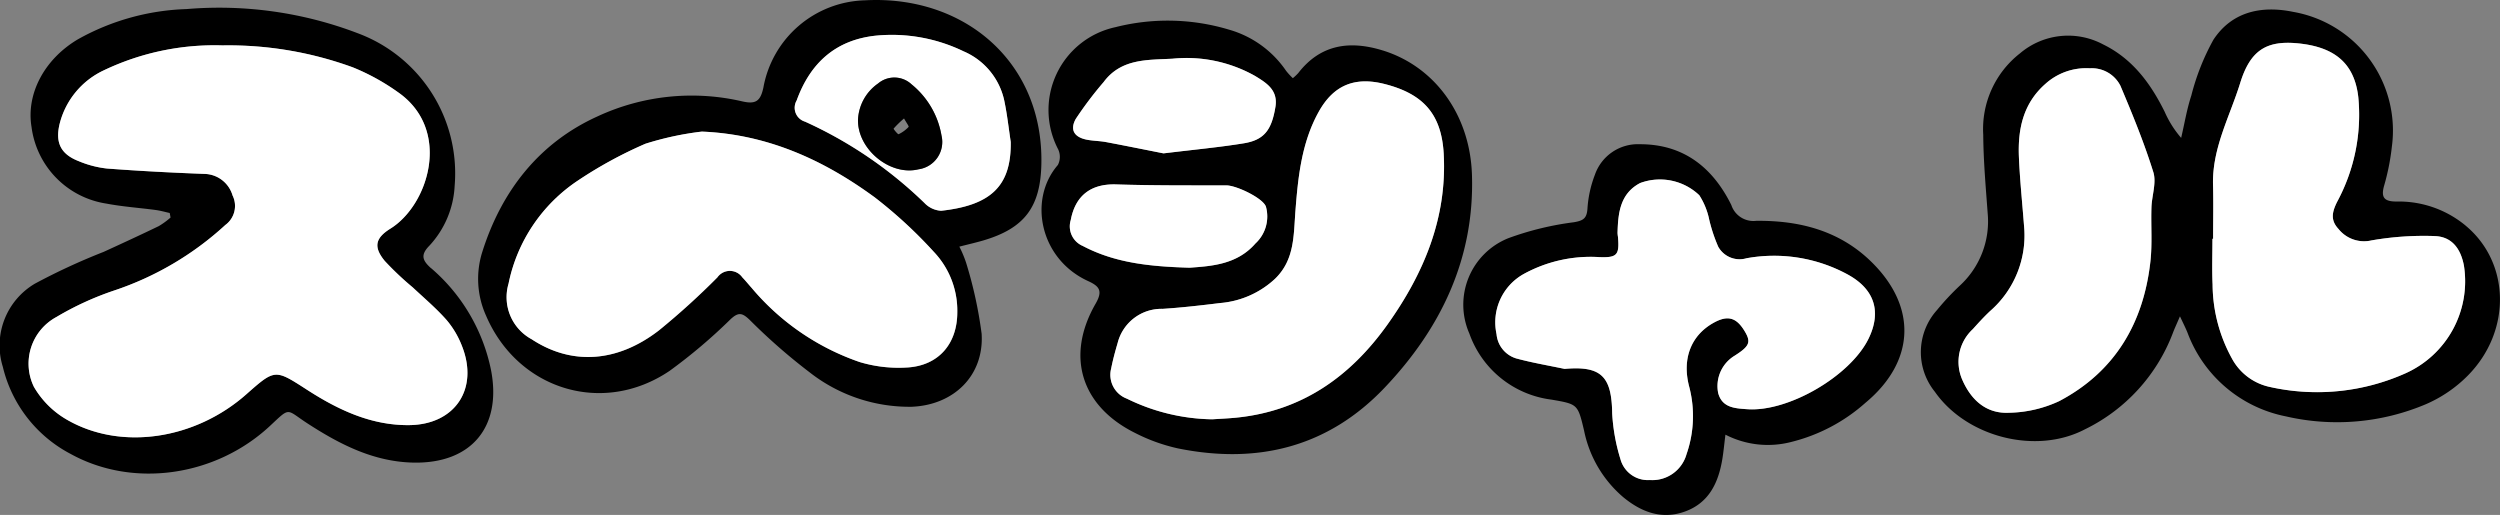 <svg xmlns="http://www.w3.org/2000/svg" width="257.04" height="52.945" viewBox="0 0 257.04 52.945">
  <rect x="0" y="0" width="257.04" height="52.945" fill="#808080" stroke="none"/>
  <g id="ttl_special" transform="translate(813.423 -2117.103)">
    <path id="パス_274" data-name="パス 274" d="M73.683,4.158c-3.36-1.04-6.386-.655-8.692,2.33a5.2,5.2,0,0,1-.552.519,6.737,6.737,0,0,1-.7-.763,10.615,10.615,0,0,0-5.89-4.234,21.878,21.878,0,0,0-11.663-.244A8.713,8.713,0,0,0,40.309,14.32a1.815,1.815,0,0,1-.031,1.615c-3.063,3.529-1.878,9.652,3.107,11.932,1.171.535,1.537,1.007.774,2.33-3.1,5.388-1.5,10.539,4.084,13.3a18.289,18.289,0,0,0,4.4,1.579c8.148,1.648,15.4-.114,21.226-6.239,5.8-6.1,9.263-13.305,8.986-21.9-.2-6.212-3.867-11.141-9.172-12.781m-31.557,7.03a37.632,37.632,0,0,1,2.852-3.776c1.809-2.441,4.525-2.267,7.074-2.405a14.352,14.352,0,0,1,8.5,1.773c1.185.724,2.378,1.456,2.092,3.188-.391,2.372-1.157,3.393-3.254,3.737-2.472.405-4.974.633-8.251,1.035-1.5-.3-3.7-.743-5.9-1.16-.6-.114-1.226-.122-1.831-.219-1.387-.219-1.956-.979-1.287-2.172m.732,13.078A2.187,2.187,0,0,1,41.6,21.6c.48-2.55,2.106-3.742,4.658-3.665,3.776.117,7.557.1,11.336.1,1.046,0,3.79,1.321,4.075,2.192A3.779,3.779,0,0,1,60.6,24c-1.895,2.181-4.53,2.333-6.778,2.5-4.031-.119-7.632-.474-10.964-2.228M58.58,41.916c-.8.08-1.606.111-2.411.166a20.525,20.525,0,0,1-8.786-2.12,2.615,2.615,0,0,1-1.62-3.113c.172-.879.411-1.751.663-2.611a4.652,4.652,0,0,1,4.627-3.512c1.984-.13,3.962-.358,5.937-.6a9.394,9.394,0,0,0,5.618-2.489c2.022-1.959,1.9-4.458,2.1-6.991.266-3.476.633-7,2.375-10.151,1.534-2.78,3.734-3.673,6.827-2.877,3.981,1.021,5.829,3.124,6.045,7.216.347,6.558-2.05,12.259-5.773,17.489-3.837,5.393-8.844,8.928-15.6,9.593" transform="translate(-744.937 2118.133)"/>
    <path id="パス_275" data-name="パス 275" d="M75.418,10.841c-.216-4.092-2.064-6.195-6.045-7.216-3.093-.8-5.293.1-6.827,2.877-1.742,3.149-2.108,6.675-2.375,10.151-.194,2.533-.075,5.033-2.1,6.991a9.394,9.394,0,0,1-5.618,2.489c-1.975.244-3.953.472-5.937.6a4.652,4.652,0,0,0-4.627,3.512c-.252.86-.491,1.731-.663,2.611a2.615,2.615,0,0,0,1.62,3.113,20.525,20.525,0,0,0,8.786,2.12c.8-.055,1.609-.086,2.411-.166,6.755-.666,11.763-4.2,15.6-9.593,3.723-5.229,6.12-10.931,5.773-17.489" transform="translate(-740.402 2122.125)" fill="#fff"/>
    <path id="パス_276" data-name="パス 276" d="M41.337,10.883c.6.1,1.226.105,1.831.219,2.2.416,4.394.863,5.9,1.16,3.276-.4,5.779-.63,8.251-1.035,2.1-.344,2.863-1.365,3.254-3.737.286-1.731-.907-2.464-2.092-3.188a14.352,14.352,0,0,0-8.5-1.773c-2.55.139-5.266-.036-7.074,2.405A37.631,37.631,0,0,0,40.05,8.71c-.669,1.193-.1,1.953,1.287,2.172" transform="translate(-742.861 2120.611)" fill="#fff"/>
    <path id="パス_277" data-name="パス 277" d="M58.725,13.232A3.779,3.779,0,0,0,59.8,9.456c-.286-.871-3.029-2.192-4.075-2.192-3.779,0-7.56.019-11.336-.1-2.552-.078-4.178,1.115-4.658,3.665A2.187,2.187,0,0,0,40.984,13.5c3.332,1.753,6.933,2.108,10.964,2.228,2.247-.164,4.883-.316,6.778-2.5" transform="translate(-743.062 2128.898)" fill="#fff"/>
    <path id="パス_278" data-name="パス 278" d="M44.318,27.376c-.863-.777-1.124-1.343-.186-2.3A9.737,9.737,0,0,0,46.746,18.9,15.368,15.368,0,0,0,36.8,3.223,39.95,39.95,0,0,0,19.175.732a24.4,24.4,0,0,0-11.15,3.1c-3.476,2.05-5.34,5.626-4.786,9a9.151,9.151,0,0,0,7.7,7.9c1.676.319,3.387.433,5.082.66.48.067.952.2,1.429.308.028.155.058.311.086.466a7.987,7.987,0,0,1-1.212.882c-1.875.907-3.77,1.778-5.665,2.647a65.387,65.387,0,0,0-7.08,3.274,7.379,7.379,0,0,0-3.287,8.55,13.694,13.694,0,0,0,6.969,8.95c6.414,3.543,14.906,2.336,20.5-2.882,2.131-1.989,1.615-1.709,3.834-.266,3.34,2.167,6.833,3.967,10.942,4.042,5.923.105,9.075-3.668,7.951-9.5a18.7,18.7,0,0,0-6.164-10.492M42.077,43.508c-3.9.042-7.3-1.565-10.487-3.62-3.315-2.136-3.29-2.178-6.259.447-5.249,4.644-12.85,5.826-18.4,2.644a9.258,9.258,0,0,1-3.446-3.41A5.448,5.448,0,0,1,5.792,32.4a30.846,30.846,0,0,1,5.929-2.724,31.7,31.7,0,0,0,11.444-6.741,2.424,2.424,0,0,0,.746-3.041,3.073,3.073,0,0,0-2.827-2.211c-3.365-.125-6.73-.3-10.087-.555a10.447,10.447,0,0,1-2.882-.749c-1.856-.716-2.452-1.886-1.984-3.84a8.309,8.309,0,0,1,4.578-5.524,26.416,26.416,0,0,1,12.16-2.547A37.3,37.3,0,0,1,36.276,6.721a22.6,22.6,0,0,1,4.705,2.6c5.463,3.865,3.093,11.538-.835,13.979-1.562.971-1.767,1.884-.591,3.321a30.951,30.951,0,0,0,2.888,2.727c1.174,1.1,2.414,2.15,3.476,3.354A9.3,9.3,0,0,1,47.5,35.382c1.739,4.392-.707,8.073-5.424,8.126" transform="translate(-813.423 2117.304)"/>
    <path id="パス_279" data-name="パス 279" d="M44.065,30.251C43,29.047,41.762,28,40.588,26.9A30.951,30.951,0,0,1,37.7,24.17c-1.176-1.437-.971-2.35.591-3.321,3.928-2.441,6.3-10.115.835-13.979a22.6,22.6,0,0,0-4.705-2.6A37.3,37.3,0,0,0,21.013,2.012,26.416,26.416,0,0,0,8.854,4.559a8.309,8.309,0,0,0-4.578,5.524c-.469,1.953.128,3.124,1.984,3.84a10.447,10.447,0,0,0,2.882.749c3.357.252,6.722.43,10.087.555a3.073,3.073,0,0,1,2.827,2.211,2.424,2.424,0,0,1-.746,3.041A31.7,31.7,0,0,1,9.866,27.219a30.846,30.846,0,0,0-5.929,2.724A5.448,5.448,0,0,0,1.63,37.115a9.258,9.258,0,0,0,3.446,3.41c5.551,3.182,13.153,2,18.4-2.644,2.968-2.624,2.943-2.583,6.259-.447,3.188,2.056,6.583,3.662,10.487,3.62,4.716-.053,7.163-3.734,5.424-8.126a9.3,9.3,0,0,0-1.581-2.677" transform="translate(-811.569 2119.758)" fill="#fff"/>
    <path id="パス_280" data-name="パス 280" d="M127.205,22.909a10.761,10.761,0,0,0-7.116-2.483c-1.207,0-1.634-.363-1.273-1.626a23.809,23.809,0,0,0,.8-4.039A12.388,12.388,0,0,0,109.467.926C106.182.251,103.161.906,101.26,3.8A24.041,24.041,0,0,0,98.991,9.54c-.463,1.409-.7,2.891-1.043,4.342a10.516,10.516,0,0,1-1.692-2.68c-1.44-2.907-3.3-5.443-6.309-6.919a7.637,7.637,0,0,0-8.559.9A9.873,9.873,0,0,0,77.6,13.562c.019,2.7.261,5.4.458,8.093a8.967,8.967,0,0,1-2.882,7.432,26.715,26.715,0,0,0-2.328,2.494,6.474,6.474,0,0,0-.225,8.4c3.254,4.661,10.392,6.511,15.444,3.859a18.184,18.184,0,0,0,9.016-9.862c.175-.469.388-.921.743-1.751.375.8.6,1.243.782,1.7a13.6,13.6,0,0,0,10.1,8.586,23.412,23.412,0,0,0,14.4-1.248,13.73,13.73,0,0,0,4.308-2.938c4.53-4.578,4.369-11.613-.214-15.417M94.9,21.039c-.061,1.842.094,3.7-.105,5.526-.7,6.342-3.637,11.355-9.369,14.379a12.715,12.715,0,0,1-5.168,1.2c-2.314.117-3.881-1.271-4.8-3.374a4.579,4.579,0,0,1,1.082-5.227c.569-.635,1.146-1.268,1.767-1.85A10.3,10.3,0,0,0,81.793,22.9c-.18-2.361-.43-4.722-.527-7.088-.114-2.835.441-5.474,2.719-7.477a6.26,6.26,0,0,1,4.578-1.609,3.293,3.293,0,0,1,3.16,1.834c1.229,2.907,2.43,5.84,3.368,8.847.338,1.085-.155,2.411-.194,3.632m26.12,17.045a22.269,22.269,0,0,1-13.952,1.4,5.786,5.786,0,0,1-3.881-2.9,15.947,15.947,0,0,1-2-7.632c-.072-1.562-.014-3.132-.014-4.7h.067c0-1.848.042-3.7-.008-5.546-.1-3.779,1.731-7.038,2.8-10.492,1.04-3.357,2.708-4.378,5.954-4.053,3.809.38,5.79,2.1,6.181,5.526A18.805,18.805,0,0,1,114,20.426c-.555,1.1-.707,1.928.125,2.819a3.366,3.366,0,0,0,3.4,1.176,31.389,31.389,0,0,1,6.456-.447c1.8.042,2.713,1.29,3.043,3.041a10.368,10.368,0,0,1-6.009,11.069" transform="translate(-687.114 2117.398)"/>
    <path id="パス_281" data-name="パス 281" d="M104.821,21.783a31.388,31.388,0,0,0-6.456.447,3.366,3.366,0,0,1-3.4-1.176c-.832-.891-.68-1.723-.125-2.819A18.806,18.806,0,0,0,97,7.5c-.391-3.426-2.372-5.146-6.181-5.526-3.246-.325-4.913.7-5.954,4.053-1.068,3.454-2.9,6.714-2.8,10.492.05,1.848.008,3.7.008,5.546h-.067c0,1.565-.058,3.135.014,4.7a15.947,15.947,0,0,0,2,7.632,5.786,5.786,0,0,0,3.881,2.9,22.269,22.269,0,0,0,13.952-1.4,10.368,10.368,0,0,0,6.009-11.069c-.33-1.751-1.246-3-3.043-3.041" transform="translate(-667.954 2119.59)" fill="#fff"/>
    <path id="パス_282" data-name="パス 282" d="M89.261,4.7A3.293,3.293,0,0,0,86.1,2.866a6.26,6.26,0,0,0-4.578,1.609c-2.278,2-2.833,4.641-2.719,7.477.1,2.366.347,4.727.527,7.088a10.3,10.3,0,0,1-3.493,8.789c-.621.583-1.2,1.215-1.767,1.85a4.579,4.579,0,0,0-1.082,5.227c.921,2.1,2.489,3.49,4.8,3.374a12.715,12.715,0,0,0,5.168-1.2c5.732-3.024,8.67-8.037,9.369-14.379.2-1.823.044-3.684.105-5.526.039-1.221.533-2.547.194-3.632-.938-3.007-2.139-5.94-3.368-8.847" transform="translate(-684.652 2121.259)" fill="#fff"/>
    <path id="パス_283" data-name="パス 283" d="M57.477.033a10.908,10.908,0,0,0-10.42,8.953c-.3,1.412-.78,1.762-2.189,1.434a22.991,22.991,0,0,0-14.914,1.567c-5.967,2.719-9.821,7.64-11.8,13.91a9.193,9.193,0,0,0,.377,6.542c3.265,7.629,12,10.334,18.868,5.7a55.236,55.236,0,0,0,6.284-5.321c.807-.746,1.19-.66,1.942.053a60.579,60.579,0,0,0,6.192,5.418,16.636,16.636,0,0,0,10.476,3.534c4.333-.172,7.46-3.2,7.2-7.5a43.623,43.623,0,0,0-1.592-7.294,11.6,11.6,0,0,0-.7-1.67c.915-.236,1.69-.411,2.45-.633,4.264-1.254,5.89-3.448,5.984-7.859.227-10.453-7.9-17.4-18.149-16.834m4.381,37.752a13.892,13.892,0,0,1-4.9-.555,25.194,25.194,0,0,1-11.13-7.646c-.319-.352-.613-.724-.943-1.065a1.568,1.568,0,0,0-2.561,0,76.14,76.14,0,0,1-6,5.443c-4.367,3.379-9.058,3.584-13.095.924a4.913,4.913,0,0,1-2.38-5.715,16.723,16.723,0,0,1,7.11-10.589,43.855,43.855,0,0,1,6.966-3.8,31.5,31.5,0,0,1,5.8-1.248c6.705.277,12.454,2.88,17.678,6.692a47.2,47.2,0,0,1,6.162,5.665,8.783,8.783,0,0,1,2.422,6.22c0,3.224-1.9,5.476-5.13,5.679M72.485,14.6c.067,4.564-2.078,6.514-7.152,7.074a2.564,2.564,0,0,1-1.717-.8,43.215,43.215,0,0,0-12.282-8.364,1.487,1.487,0,0,1-.86-2.175c1.4-3.867,4.031-6.25,8.209-6.672A16.924,16.924,0,0,1,67.675,5.3a7.143,7.143,0,0,1,4.184,5.241c.272,1.34.422,2.708.627,4.062" transform="translate(-781.988 2117.103)"/>
    <path id="パス_284" data-name="パス 284" d="M56.518,11.569C51.294,7.757,45.546,5.154,38.84,4.877a31.5,31.5,0,0,0-5.8,1.248,43.855,43.855,0,0,0-6.966,3.8,16.723,16.723,0,0,0-7.11,10.589,4.913,4.913,0,0,0,2.38,5.715c4.037,2.661,8.728,2.455,13.095-.924a76.141,76.141,0,0,0,6-5.443,1.568,1.568,0,0,1,2.561,0c.33.341.624.713.943,1.065a25.194,25.194,0,0,0,11.13,7.646,13.892,13.892,0,0,0,4.9.555c3.232-.2,5.127-2.455,5.13-5.679a8.783,8.783,0,0,0-2.422-6.22,47.2,47.2,0,0,0-6.162-5.665" transform="translate(-780.103 2125.755)" fill="#fff"/>
    <path id="パス_285" data-name="パス 285" d="M46.837,3.008a16.924,16.924,0,0,0-8.991-1.637c-4.178.422-6.805,2.8-8.209,6.672a1.487,1.487,0,0,0,.86,2.175,43.215,43.215,0,0,1,12.282,8.364,2.564,2.564,0,0,0,1.717.8c5.074-.56,7.219-2.511,7.152-7.074-.205-1.354-.355-2.722-.627-4.062a7.143,7.143,0,0,0-4.184-5.241M42.16,15.121c-2.9.707-6.27-2.047-6.217-5.088A4.8,4.8,0,0,1,38,6.3a2.593,2.593,0,0,1,3.429.067,8.642,8.642,0,0,1,3.1,5.285,2.835,2.835,0,0,1-2.369,3.468" transform="translate(-761.151 2119.39)" fill="#fff"/>
    <path id="パス_286" data-name="パス 286" d="M37.289,3.556a2.593,2.593,0,0,0-3.429-.067A4.8,4.8,0,0,0,31.8,7.221c-.053,3.041,3.315,5.8,6.217,5.088a2.835,2.835,0,0,0,2.369-3.468,8.642,8.642,0,0,0-3.1-5.285M35.971,8.7c-.069.033-.541-.535-.51-.577a10.579,10.579,0,0,1,1.071-1.043c.233.424.527.81.469.871a3.4,3.4,0,0,1-1.029.749" transform="translate(-757.006 2122.202)"/>
    <path id="パス_287" data-name="パス 287" d="M84.313,13.551a2.388,2.388,0,0,1-2.55-1.623c-1.9-3.842-4.9-6.256-9.38-6.253a4.677,4.677,0,0,0-4.647,3.138,11.752,11.752,0,0,0-.763,3.44c-.064,1.038-.405,1.273-1.4,1.443a30.827,30.827,0,0,0-6.714,1.631,7.365,7.365,0,0,0-4.028,9.821,10.312,10.312,0,0,0,8.442,6.786c2.7.472,2.7.455,3.349,3.182a12.139,12.139,0,0,0,4.039,6.858C72.517,43.5,74.612,44.3,77,43.438c2.477-.9,3.437-2.974,3.837-5.388.122-.735.189-1.479.319-2.513a9.542,9.542,0,0,0,6.78.746,17.937,17.937,0,0,0,7.6-4.009c5.1-4.228,5.377-9.835.649-14.484-3.29-3.238-7.421-4.286-11.866-4.239M95.865,25.683c-1.875,3.826-8.253,7.554-12.49,7.235-1.207-.089-2.566-.13-2.966-1.678a3.65,3.65,0,0,1,1.662-3.8c1.587-1,1.753-1.418,1.038-2.586-.854-1.4-1.751-1.62-3.2-.8-2.278,1.284-3.218,3.656-2.491,6.492a11.9,11.9,0,0,1-.258,6.994,3.652,3.652,0,0,1-3.77,2.661,2.919,2.919,0,0,1-3.024-2.133,19.592,19.592,0,0,1-.852-4.711c-.05-3.776-1.093-4.919-4.891-4.578-1.656-.35-3.332-.633-4.963-1.074a2.866,2.866,0,0,1-2.036-2.5,5.688,5.688,0,0,1,2.785-6.178,14.279,14.279,0,0,1,7.807-1.742c1.809.067,2.05-.222,1.9-2.059a3.676,3.676,0,0,1-.047-.424c.053-2.039.255-4.05,2.325-5.135a5.861,5.861,0,0,1,6.078,1.254,7.35,7.35,0,0,1,1.024,2.53,16.347,16.347,0,0,0,.924,2.766,2.511,2.511,0,0,0,2.9,1.185,15.84,15.84,0,0,1,10.47,1.7c2.716,1.506,3.437,3.809,2.078,6.581" transform="translate(-717.177 2126.257)"/>
    <path id="パス_288" data-name="パス 288" d="M91.7,16.8a15.84,15.84,0,0,0-10.47-1.7,2.511,2.511,0,0,1-2.9-1.185,16.346,16.346,0,0,1-.924-2.766,7.35,7.35,0,0,0-1.024-2.53A5.861,5.861,0,0,0,70.3,7.364c-2.07,1.085-2.272,3.1-2.325,5.135a3.674,3.674,0,0,0,.047.424c.153,1.837-.089,2.125-1.9,2.059a14.279,14.279,0,0,0-7.807,1.742A5.688,5.688,0,0,0,55.536,22.9a2.866,2.866,0,0,0,2.036,2.5c1.631.441,3.307.724,4.963,1.074,3.8-.341,4.841.8,4.891,4.578a19.592,19.592,0,0,0,.852,4.711A2.919,2.919,0,0,0,71.3,37.9a3.652,3.652,0,0,0,3.77-2.661,11.9,11.9,0,0,0,.258-6.994c-.727-2.835.214-5.207,2.491-6.492,1.451-.816,2.347-.591,3.2.8.716,1.168.549,1.584-1.038,2.586a3.65,3.65,0,0,0-1.662,3.8c.4,1.548,1.759,1.59,2.966,1.678,4.236.319,10.614-3.41,12.49-7.235,1.359-2.771.638-5.074-2.078-6.581" transform="translate(-715.091 2128.557)" fill="#fff"/>
  </g>
</svg>
